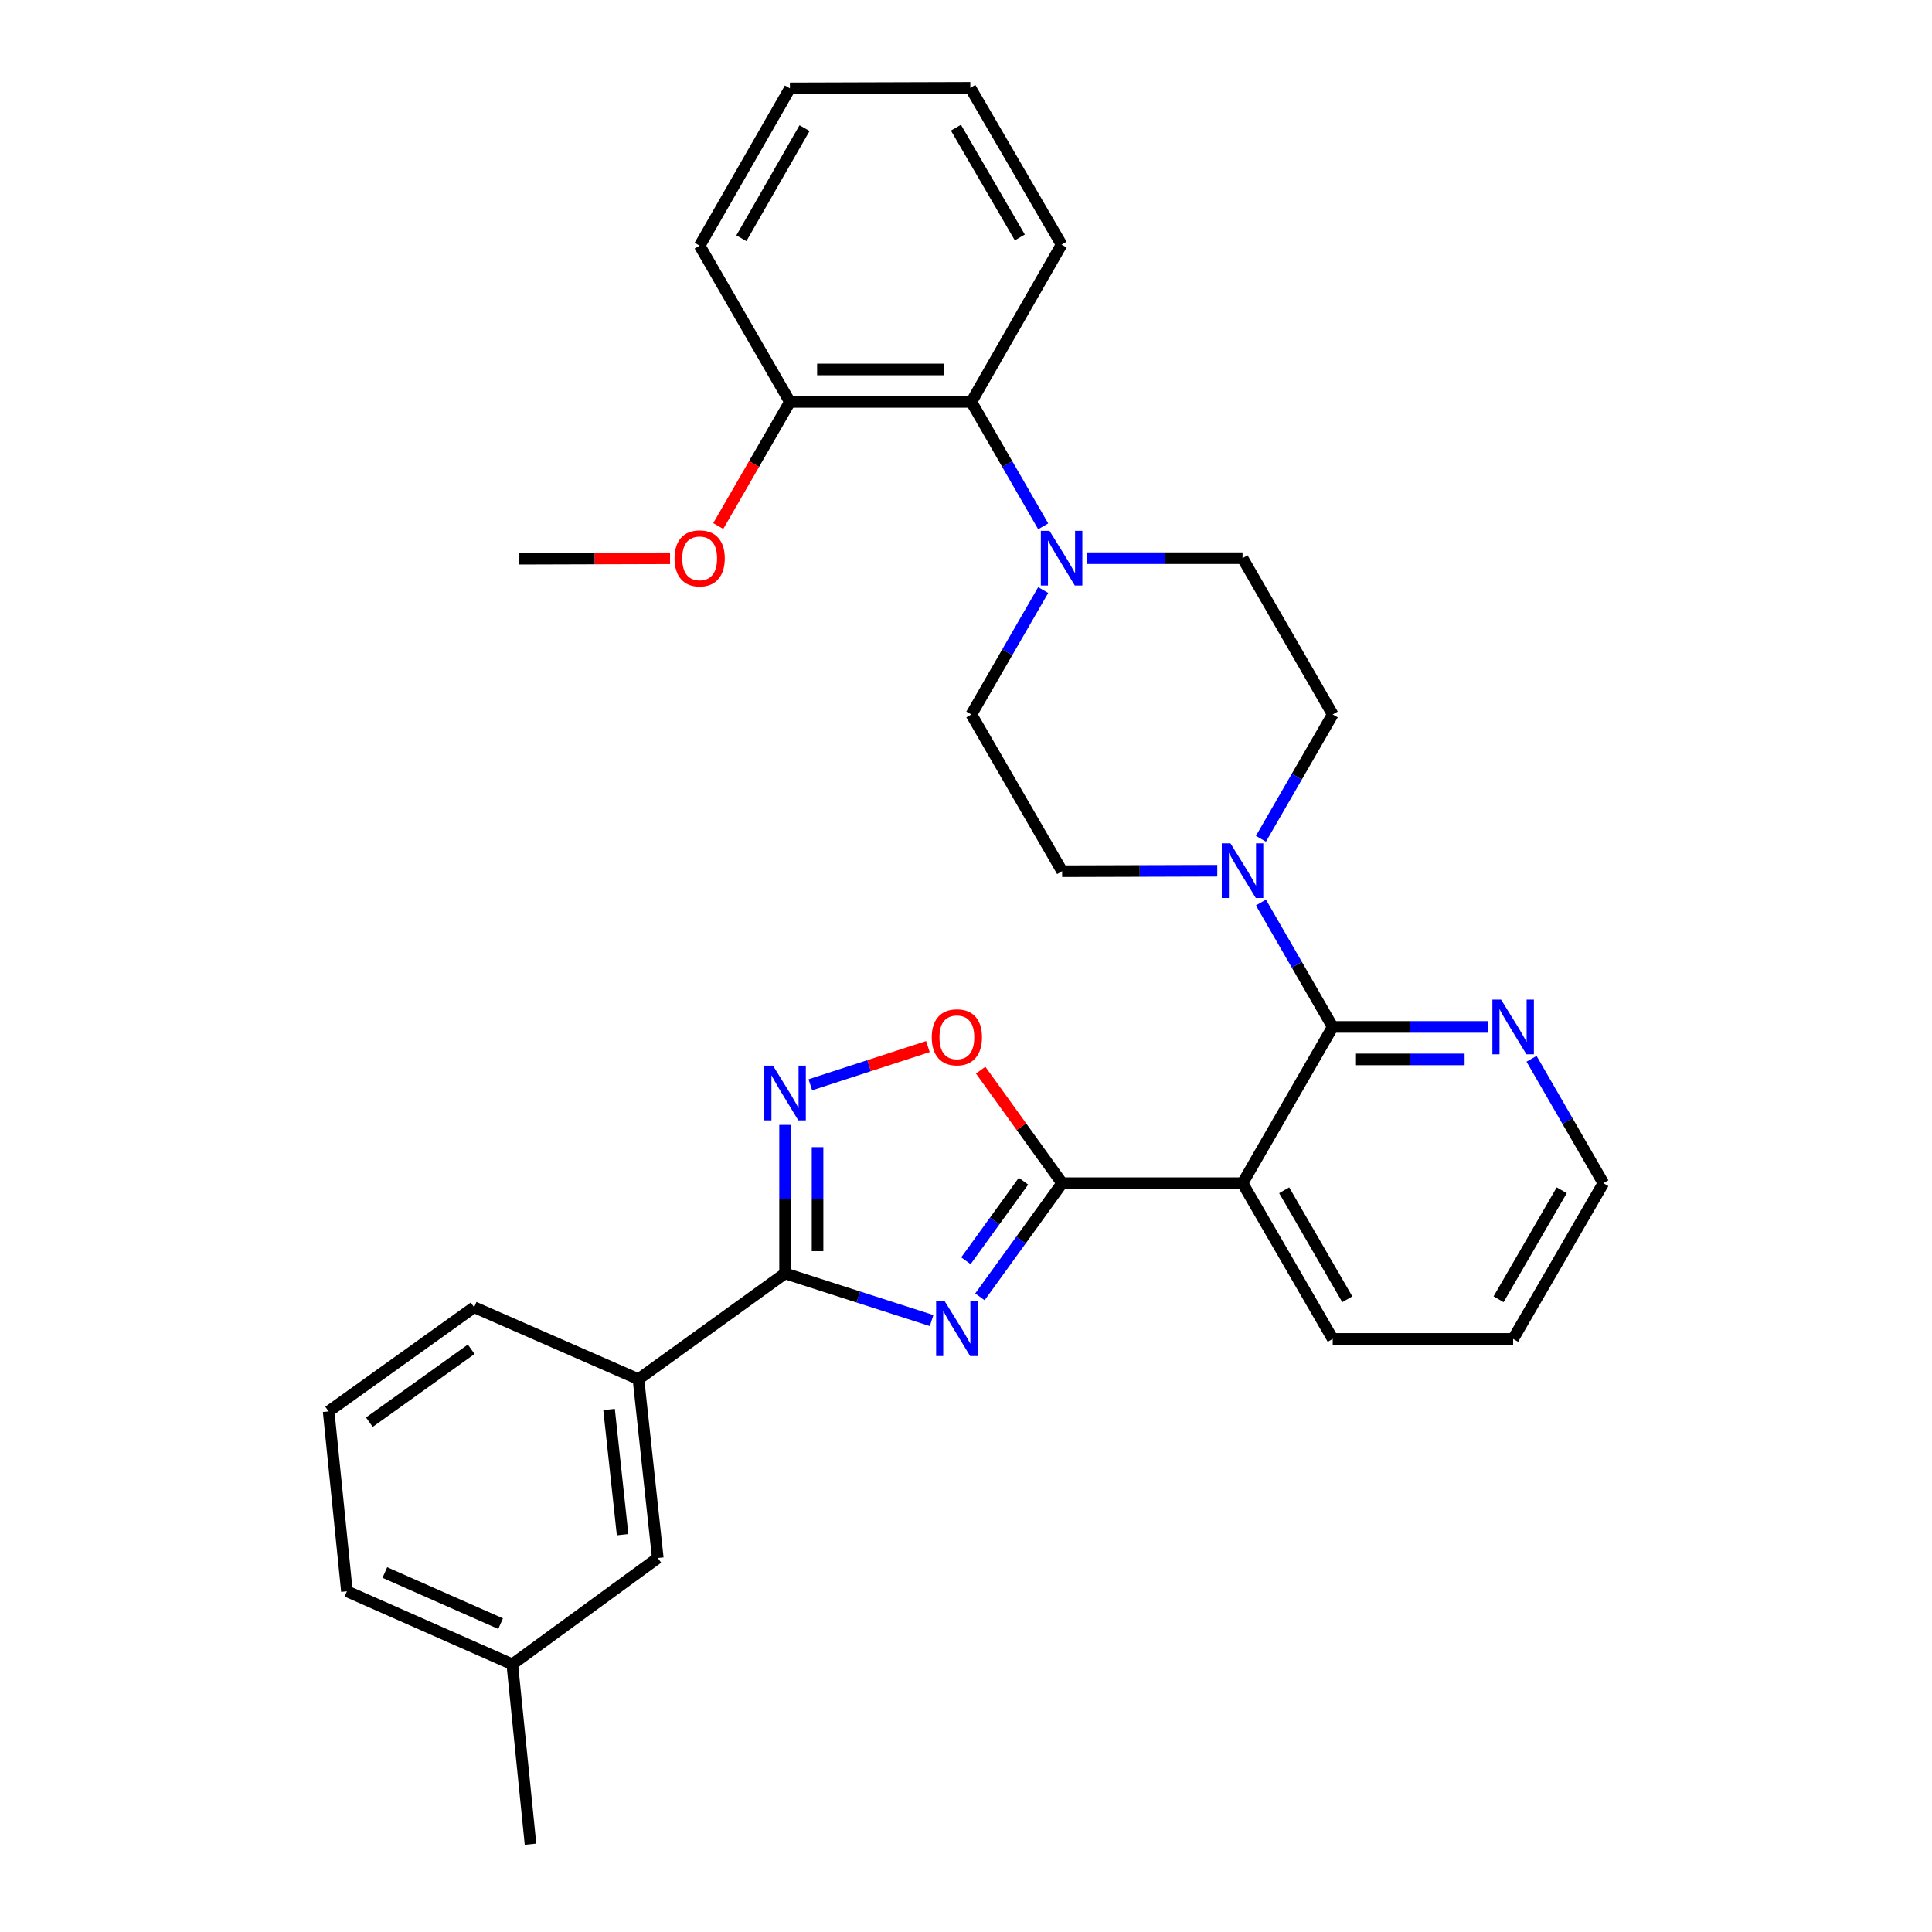 <?xml version='1.0' encoding='iso-8859-1'?>
<svg version='1.1' baseProfile='full'
              xmlns='http://www.w3.org/2000/svg'
                      xmlns:rdkit='http://www.rdkit.org/xml'
                      xmlns:xlink='http://www.w3.org/1999/xlink'
                  xml:space='preserve'
width='1000px' height='1000px' viewBox='0 0 1000 1000'>
<!-- END OF HEADER -->
<rect style='opacity:1.0;fill:#FFFFFF;stroke:none' width='1000' height='1000' x='0' y='0'> </rect>
<path class='bond-0' d='M 507.199,671.245 L 528.478,641.83' style='fill:none;fill-rule:evenodd;stroke:#0000FF;stroke-width:6px;stroke-linecap:butt;stroke-linejoin:miter;stroke-opacity:1' />
<path class='bond-0' d='M 528.478,641.83 L 549.758,612.415' style='fill:none;fill-rule:evenodd;stroke:#000000;stroke-width:6px;stroke-linecap:butt;stroke-linejoin:miter;stroke-opacity:1' />
<path class='bond-0' d='M 499.96,652.566 L 514.856,631.975' style='fill:none;fill-rule:evenodd;stroke:#0000FF;stroke-width:6px;stroke-linecap:butt;stroke-linejoin:miter;stroke-opacity:1' />
<path class='bond-0' d='M 514.856,631.975 L 529.752,611.385' style='fill:none;fill-rule:evenodd;stroke:#000000;stroke-width:6px;stroke-linecap:butt;stroke-linejoin:miter;stroke-opacity:1' />
<path class='bond-1' d='M 482.198,683.522 L 444.274,671.32' style='fill:none;fill-rule:evenodd;stroke:#0000FF;stroke-width:6px;stroke-linecap:butt;stroke-linejoin:miter;stroke-opacity:1' />
<path class='bond-1' d='M 444.274,671.32 L 406.35,659.118' style='fill:none;fill-rule:evenodd;stroke:#000000;stroke-width:6px;stroke-linecap:butt;stroke-linejoin:miter;stroke-opacity:1' />
<path class='bond-2' d='M 549.758,612.415 L 643.137,612.415' style='fill:none;fill-rule:evenodd;stroke:#000000;stroke-width:6px;stroke-linecap:butt;stroke-linejoin:miter;stroke-opacity:1' />
<path class='bond-5' d='M 549.758,612.415 L 528.674,583.163' style='fill:none;fill-rule:evenodd;stroke:#000000;stroke-width:6px;stroke-linecap:butt;stroke-linejoin:miter;stroke-opacity:1' />
<path class='bond-5' d='M 528.674,583.163 L 507.591,553.911' style='fill:none;fill-rule:evenodd;stroke:#FF0000;stroke-width:6px;stroke-linecap:butt;stroke-linejoin:miter;stroke-opacity:1' />
<path class='bond-4' d='M 406.35,659.118 L 406.35,620.676' style='fill:none;fill-rule:evenodd;stroke:#000000;stroke-width:6px;stroke-linecap:butt;stroke-linejoin:miter;stroke-opacity:1' />
<path class='bond-4' d='M 406.35,620.676 L 406.35,582.234' style='fill:none;fill-rule:evenodd;stroke:#0000FF;stroke-width:6px;stroke-linecap:butt;stroke-linejoin:miter;stroke-opacity:1' />
<path class='bond-4' d='M 423.164,647.586 L 423.164,620.676' style='fill:none;fill-rule:evenodd;stroke:#000000;stroke-width:6px;stroke-linecap:butt;stroke-linejoin:miter;stroke-opacity:1' />
<path class='bond-4' d='M 423.164,620.676 L 423.164,593.767' style='fill:none;fill-rule:evenodd;stroke:#0000FF;stroke-width:6px;stroke-linecap:butt;stroke-linejoin:miter;stroke-opacity:1' />
<path class='bond-9' d='M 406.35,659.118 L 330.467,713.864' style='fill:none;fill-rule:evenodd;stroke:#000000;stroke-width:6px;stroke-linecap:butt;stroke-linejoin:miter;stroke-opacity:1' />
<path class='bond-3' d='M 643.137,612.415 L 689.812,531.534' style='fill:none;fill-rule:evenodd;stroke:#000000;stroke-width:6px;stroke-linecap:butt;stroke-linejoin:miter;stroke-opacity:1' />
<path class='bond-17' d='M 643.137,612.415 L 689.812,693.016' style='fill:none;fill-rule:evenodd;stroke:#000000;stroke-width:6px;stroke-linecap:butt;stroke-linejoin:miter;stroke-opacity:1' />
<path class='bond-17' d='M 664.688,616.08 L 697.36,672.5' style='fill:none;fill-rule:evenodd;stroke:#000000;stroke-width:6px;stroke-linecap:butt;stroke-linejoin:miter;stroke-opacity:1' />
<path class='bond-6' d='M 689.812,531.534 L 671.234,499.341' style='fill:none;fill-rule:evenodd;stroke:#000000;stroke-width:6px;stroke-linecap:butt;stroke-linejoin:miter;stroke-opacity:1' />
<path class='bond-6' d='M 671.234,499.341 L 652.655,467.148' style='fill:none;fill-rule:evenodd;stroke:#0000FF;stroke-width:6px;stroke-linecap:butt;stroke-linejoin:miter;stroke-opacity:1' />
<path class='bond-10' d='M 689.812,531.534 L 729.969,531.534' style='fill:none;fill-rule:evenodd;stroke:#000000;stroke-width:6px;stroke-linecap:butt;stroke-linejoin:miter;stroke-opacity:1' />
<path class='bond-10' d='M 729.969,531.534 L 770.125,531.534' style='fill:none;fill-rule:evenodd;stroke:#0000FF;stroke-width:6px;stroke-linecap:butt;stroke-linejoin:miter;stroke-opacity:1' />
<path class='bond-10' d='M 701.859,548.347 L 729.969,548.347' style='fill:none;fill-rule:evenodd;stroke:#000000;stroke-width:6px;stroke-linecap:butt;stroke-linejoin:miter;stroke-opacity:1' />
<path class='bond-10' d='M 729.969,548.347 L 758.078,548.347' style='fill:none;fill-rule:evenodd;stroke:#0000FF;stroke-width:6px;stroke-linecap:butt;stroke-linejoin:miter;stroke-opacity:1' />
<path class='bond-31' d='M 419.428,561.487 L 449.854,551.592' style='fill:none;fill-rule:evenodd;stroke:#0000FF;stroke-width:6px;stroke-linecap:butt;stroke-linejoin:miter;stroke-opacity:1' />
<path class='bond-31' d='M 449.854,551.592 L 480.28,541.697' style='fill:none;fill-rule:evenodd;stroke:#FF0000;stroke-width:6px;stroke-linecap:butt;stroke-linejoin:miter;stroke-opacity:1' />
<path class='bond-11' d='M 630.062,450.692 L 589.91,450.813' style='fill:none;fill-rule:evenodd;stroke:#0000FF;stroke-width:6px;stroke-linecap:butt;stroke-linejoin:miter;stroke-opacity:1' />
<path class='bond-11' d='M 589.91,450.813 L 549.758,450.933' style='fill:none;fill-rule:evenodd;stroke:#000000;stroke-width:6px;stroke-linecap:butt;stroke-linejoin:miter;stroke-opacity:1' />
<path class='bond-12' d='M 652.658,434.159 L 671.235,401.98' style='fill:none;fill-rule:evenodd;stroke:#0000FF;stroke-width:6px;stroke-linecap:butt;stroke-linejoin:miter;stroke-opacity:1' />
<path class='bond-12' d='M 671.235,401.98 L 689.812,369.8' style='fill:none;fill-rule:evenodd;stroke:#000000;stroke-width:6px;stroke-linecap:butt;stroke-linejoin:miter;stroke-opacity:1' />
<path class='bond-7' d='M 562.559,288.919 L 602.848,288.919' style='fill:none;fill-rule:evenodd;stroke:#0000FF;stroke-width:6px;stroke-linecap:butt;stroke-linejoin:miter;stroke-opacity:1' />
<path class='bond-7' d='M 602.848,288.919 L 643.137,288.919' style='fill:none;fill-rule:evenodd;stroke:#000000;stroke-width:6px;stroke-linecap:butt;stroke-linejoin:miter;stroke-opacity:1' />
<path class='bond-8' d='M 539.953,272.424 L 521.364,240.231' style='fill:none;fill-rule:evenodd;stroke:#0000FF;stroke-width:6px;stroke-linecap:butt;stroke-linejoin:miter;stroke-opacity:1' />
<path class='bond-8' d='M 521.364,240.231 L 502.774,208.038' style='fill:none;fill-rule:evenodd;stroke:#000000;stroke-width:6px;stroke-linecap:butt;stroke-linejoin:miter;stroke-opacity:1' />
<path class='bond-34' d='M 539.953,305.414 L 521.364,337.607' style='fill:none;fill-rule:evenodd;stroke:#0000FF;stroke-width:6px;stroke-linecap:butt;stroke-linejoin:miter;stroke-opacity:1' />
<path class='bond-34' d='M 521.364,337.607 L 502.774,369.8' style='fill:none;fill-rule:evenodd;stroke:#000000;stroke-width:6px;stroke-linecap:butt;stroke-linejoin:miter;stroke-opacity:1' />
<path class='bond-16' d='M 502.774,208.038 L 408.854,208.038' style='fill:none;fill-rule:evenodd;stroke:#000000;stroke-width:6px;stroke-linecap:butt;stroke-linejoin:miter;stroke-opacity:1' />
<path class='bond-16' d='M 488.686,191.225 L 422.942,191.225' style='fill:none;fill-rule:evenodd;stroke:#000000;stroke-width:6px;stroke-linecap:butt;stroke-linejoin:miter;stroke-opacity:1' />
<path class='bond-21' d='M 502.774,208.038 L 549.478,126.616' style='fill:none;fill-rule:evenodd;stroke:#000000;stroke-width:6px;stroke-linecap:butt;stroke-linejoin:miter;stroke-opacity:1' />
<path class='bond-15' d='M 330.467,713.864 L 340.471,806.421' style='fill:none;fill-rule:evenodd;stroke:#000000;stroke-width:6px;stroke-linecap:butt;stroke-linejoin:miter;stroke-opacity:1' />
<path class='bond-15' d='M 315.251,729.554 L 322.254,794.344' style='fill:none;fill-rule:evenodd;stroke:#000000;stroke-width:6px;stroke-linecap:butt;stroke-linejoin:miter;stroke-opacity:1' />
<path class='bond-20' d='M 330.467,713.864 L 245.41,676.623' style='fill:none;fill-rule:evenodd;stroke:#000000;stroke-width:6px;stroke-linecap:butt;stroke-linejoin:miter;stroke-opacity:1' />
<path class='bond-33' d='M 792.725,548.029 L 811.314,580.222' style='fill:none;fill-rule:evenodd;stroke:#0000FF;stroke-width:6px;stroke-linecap:butt;stroke-linejoin:miter;stroke-opacity:1' />
<path class='bond-33' d='M 811.314,580.222 L 829.903,612.415' style='fill:none;fill-rule:evenodd;stroke:#000000;stroke-width:6px;stroke-linecap:butt;stroke-linejoin:miter;stroke-opacity:1' />
<path class='bond-13' d='M 549.758,450.933 L 502.774,369.8' style='fill:none;fill-rule:evenodd;stroke:#000000;stroke-width:6px;stroke-linecap:butt;stroke-linejoin:miter;stroke-opacity:1' />
<path class='bond-14' d='M 689.812,369.8 L 643.137,288.919' style='fill:none;fill-rule:evenodd;stroke:#000000;stroke-width:6px;stroke-linecap:butt;stroke-linejoin:miter;stroke-opacity:1' />
<path class='bond-18' d='M 340.471,806.421 L 265.157,861.447' style='fill:none;fill-rule:evenodd;stroke:#000000;stroke-width:6px;stroke-linecap:butt;stroke-linejoin:miter;stroke-opacity:1' />
<path class='bond-19' d='M 408.854,208.038 L 390.307,240.151' style='fill:none;fill-rule:evenodd;stroke:#000000;stroke-width:6px;stroke-linecap:butt;stroke-linejoin:miter;stroke-opacity:1' />
<path class='bond-19' d='M 390.307,240.151 L 371.76,272.264' style='fill:none;fill-rule:evenodd;stroke:#FF0000;stroke-width:6px;stroke-linecap:butt;stroke-linejoin:miter;stroke-opacity:1' />
<path class='bond-24' d='M 408.854,208.038 L 362.141,127.157' style='fill:none;fill-rule:evenodd;stroke:#000000;stroke-width:6px;stroke-linecap:butt;stroke-linejoin:miter;stroke-opacity:1' />
<path class='bond-28' d='M 689.812,693.016 L 783.2,693.016' style='fill:none;fill-rule:evenodd;stroke:#000000;stroke-width:6px;stroke-linecap:butt;stroke-linejoin:miter;stroke-opacity:1' />
<path class='bond-26' d='M 265.157,861.447 L 274.591,954.545' style='fill:none;fill-rule:evenodd;stroke:#000000;stroke-width:6px;stroke-linecap:butt;stroke-linejoin:miter;stroke-opacity:1' />
<path class='bond-32' d='M 265.157,861.447 L 179.559,823.636' style='fill:none;fill-rule:evenodd;stroke:#000000;stroke-width:6px;stroke-linecap:butt;stroke-linejoin:miter;stroke-opacity:1' />
<path class='bond-32' d='M 259.111,840.396 L 199.192,813.928' style='fill:none;fill-rule:evenodd;stroke:#000000;stroke-width:6px;stroke-linecap:butt;stroke-linejoin:miter;stroke-opacity:1' />
<path class='bond-27' d='M 346.806,288.965 L 307.784,289.082' style='fill:none;fill-rule:evenodd;stroke:#FF0000;stroke-width:6px;stroke-linecap:butt;stroke-linejoin:miter;stroke-opacity:1' />
<path class='bond-27' d='M 307.784,289.082 L 268.762,289.2' style='fill:none;fill-rule:evenodd;stroke:#000000;stroke-width:6px;stroke-linecap:butt;stroke-linejoin:miter;stroke-opacity:1' />
<path class='bond-22' d='M 245.41,676.623 L 170.097,730.537' style='fill:none;fill-rule:evenodd;stroke:#000000;stroke-width:6px;stroke-linecap:butt;stroke-linejoin:miter;stroke-opacity:1' />
<path class='bond-22' d='M 243.9,698.381 L 191.18,736.121' style='fill:none;fill-rule:evenodd;stroke:#000000;stroke-width:6px;stroke-linecap:butt;stroke-linejoin:miter;stroke-opacity:1' />
<path class='bond-29' d='M 549.478,126.616 L 502.232,45.455' style='fill:none;fill-rule:evenodd;stroke:#000000;stroke-width:6px;stroke-linecap:butt;stroke-linejoin:miter;stroke-opacity:1' />
<path class='bond-29' d='M 527.86,122.9 L 494.789,66.087' style='fill:none;fill-rule:evenodd;stroke:#000000;stroke-width:6px;stroke-linecap:butt;stroke-linejoin:miter;stroke-opacity:1' />
<path class='bond-25' d='M 170.097,730.537 L 179.559,823.636' style='fill:none;fill-rule:evenodd;stroke:#000000;stroke-width:6px;stroke-linecap:butt;stroke-linejoin:miter;stroke-opacity:1' />
<path class='bond-23' d='M 829.903,612.415 L 783.2,693.016' style='fill:none;fill-rule:evenodd;stroke:#000000;stroke-width:6px;stroke-linecap:butt;stroke-linejoin:miter;stroke-opacity:1' />
<path class='bond-23' d='M 808.35,616.076 L 775.658,672.496' style='fill:none;fill-rule:evenodd;stroke:#000000;stroke-width:6px;stroke-linecap:butt;stroke-linejoin:miter;stroke-opacity:1' />
<path class='bond-35' d='M 362.141,127.157 L 408.854,45.735' style='fill:none;fill-rule:evenodd;stroke:#000000;stroke-width:6px;stroke-linecap:butt;stroke-linejoin:miter;stroke-opacity:1' />
<path class='bond-35' d='M 383.731,123.311 L 416.43,66.315' style='fill:none;fill-rule:evenodd;stroke:#000000;stroke-width:6px;stroke-linecap:butt;stroke-linejoin:miter;stroke-opacity:1' />
<path class='bond-30' d='M 502.232,45.455 L 408.854,45.735' style='fill:none;fill-rule:evenodd;stroke:#000000;stroke-width:6px;stroke-linecap:butt;stroke-linejoin:miter;stroke-opacity:1' />
<path  class='atom-0' d='M 489.014 673.569
L 498.294 688.569
Q 499.214 690.049, 500.694 692.729
Q 502.174 695.409, 502.254 695.569
L 502.254 673.569
L 506.014 673.569
L 506.014 701.889
L 502.134 701.889
L 492.174 685.489
Q 491.014 683.569, 489.774 681.369
Q 488.574 679.169, 488.214 678.489
L 488.214 701.889
L 484.534 701.889
L 484.534 673.569
L 489.014 673.569
' fill='#0000FF'/>
<path  class='atom-5' d='M 400.09 551.58
L 409.37 566.58
Q 410.29 568.06, 411.77 570.74
Q 413.25 573.42, 413.33 573.58
L 413.33 551.58
L 417.09 551.58
L 417.09 579.9
L 413.21 579.9
L 403.25 563.5
Q 402.09 561.58, 400.85 559.38
Q 399.65 557.18, 399.29 556.5
L 399.29 579.9
L 395.61 579.9
L 395.61 551.58
L 400.09 551.58
' fill='#0000FF'/>
<path  class='atom-6' d='M 482.274 536.901
Q 482.274 530.101, 485.634 526.301
Q 488.994 522.501, 495.274 522.501
Q 501.554 522.501, 504.914 526.301
Q 508.274 530.101, 508.274 536.901
Q 508.274 543.781, 504.874 547.701
Q 501.474 551.581, 495.274 551.581
Q 489.034 551.581, 485.634 547.701
Q 482.274 543.821, 482.274 536.901
M 495.274 548.381
Q 499.594 548.381, 501.914 545.501
Q 504.274 542.581, 504.274 536.901
Q 504.274 531.341, 501.914 528.541
Q 499.594 525.701, 495.274 525.701
Q 490.954 525.701, 488.594 528.501
Q 486.274 531.301, 486.274 536.901
Q 486.274 542.621, 488.594 545.501
Q 490.954 548.381, 495.274 548.381
' fill='#FF0000'/>
<path  class='atom-7' d='M 636.877 436.493
L 646.157 451.493
Q 647.077 452.973, 648.557 455.653
Q 650.037 458.333, 650.117 458.493
L 650.117 436.493
L 653.877 436.493
L 653.877 464.813
L 649.997 464.813
L 640.037 448.413
Q 638.877 446.493, 637.637 444.293
Q 636.437 442.093, 636.077 441.413
L 636.077 464.813
L 632.397 464.813
L 632.397 436.493
L 636.877 436.493
' fill='#0000FF'/>
<path  class='atom-8' d='M 543.218 274.759
L 552.498 289.759
Q 553.418 291.239, 554.898 293.919
Q 556.378 296.599, 556.458 296.759
L 556.458 274.759
L 560.218 274.759
L 560.218 303.079
L 556.338 303.079
L 546.378 286.679
Q 545.218 284.759, 543.978 282.559
Q 542.778 280.359, 542.418 279.679
L 542.418 303.079
L 538.738 303.079
L 538.738 274.759
L 543.218 274.759
' fill='#0000FF'/>
<path  class='atom-11' d='M 776.94 517.374
L 786.22 532.374
Q 787.14 533.854, 788.62 536.534
Q 790.1 539.214, 790.18 539.374
L 790.18 517.374
L 793.94 517.374
L 793.94 545.694
L 790.06 545.694
L 780.1 529.294
Q 778.94 527.374, 777.7 525.174
Q 776.5 522.974, 776.14 522.294
L 776.14 545.694
L 772.46 545.694
L 772.46 517.374
L 776.94 517.374
' fill='#0000FF'/>
<path  class='atom-20' d='M 349.141 288.999
Q 349.141 282.199, 352.501 278.399
Q 355.861 274.599, 362.141 274.599
Q 368.421 274.599, 371.781 278.399
Q 375.141 282.199, 375.141 288.999
Q 375.141 295.879, 371.741 299.799
Q 368.341 303.679, 362.141 303.679
Q 355.901 303.679, 352.501 299.799
Q 349.141 295.919, 349.141 288.999
M 362.141 300.479
Q 366.461 300.479, 368.781 297.599
Q 371.141 294.679, 371.141 288.999
Q 371.141 283.439, 368.781 280.639
Q 366.461 277.799, 362.141 277.799
Q 357.821 277.799, 355.461 280.599
Q 353.141 283.399, 353.141 288.999
Q 353.141 294.719, 355.461 297.599
Q 357.821 300.479, 362.141 300.479
' fill='#FF0000'/>
</svg>
